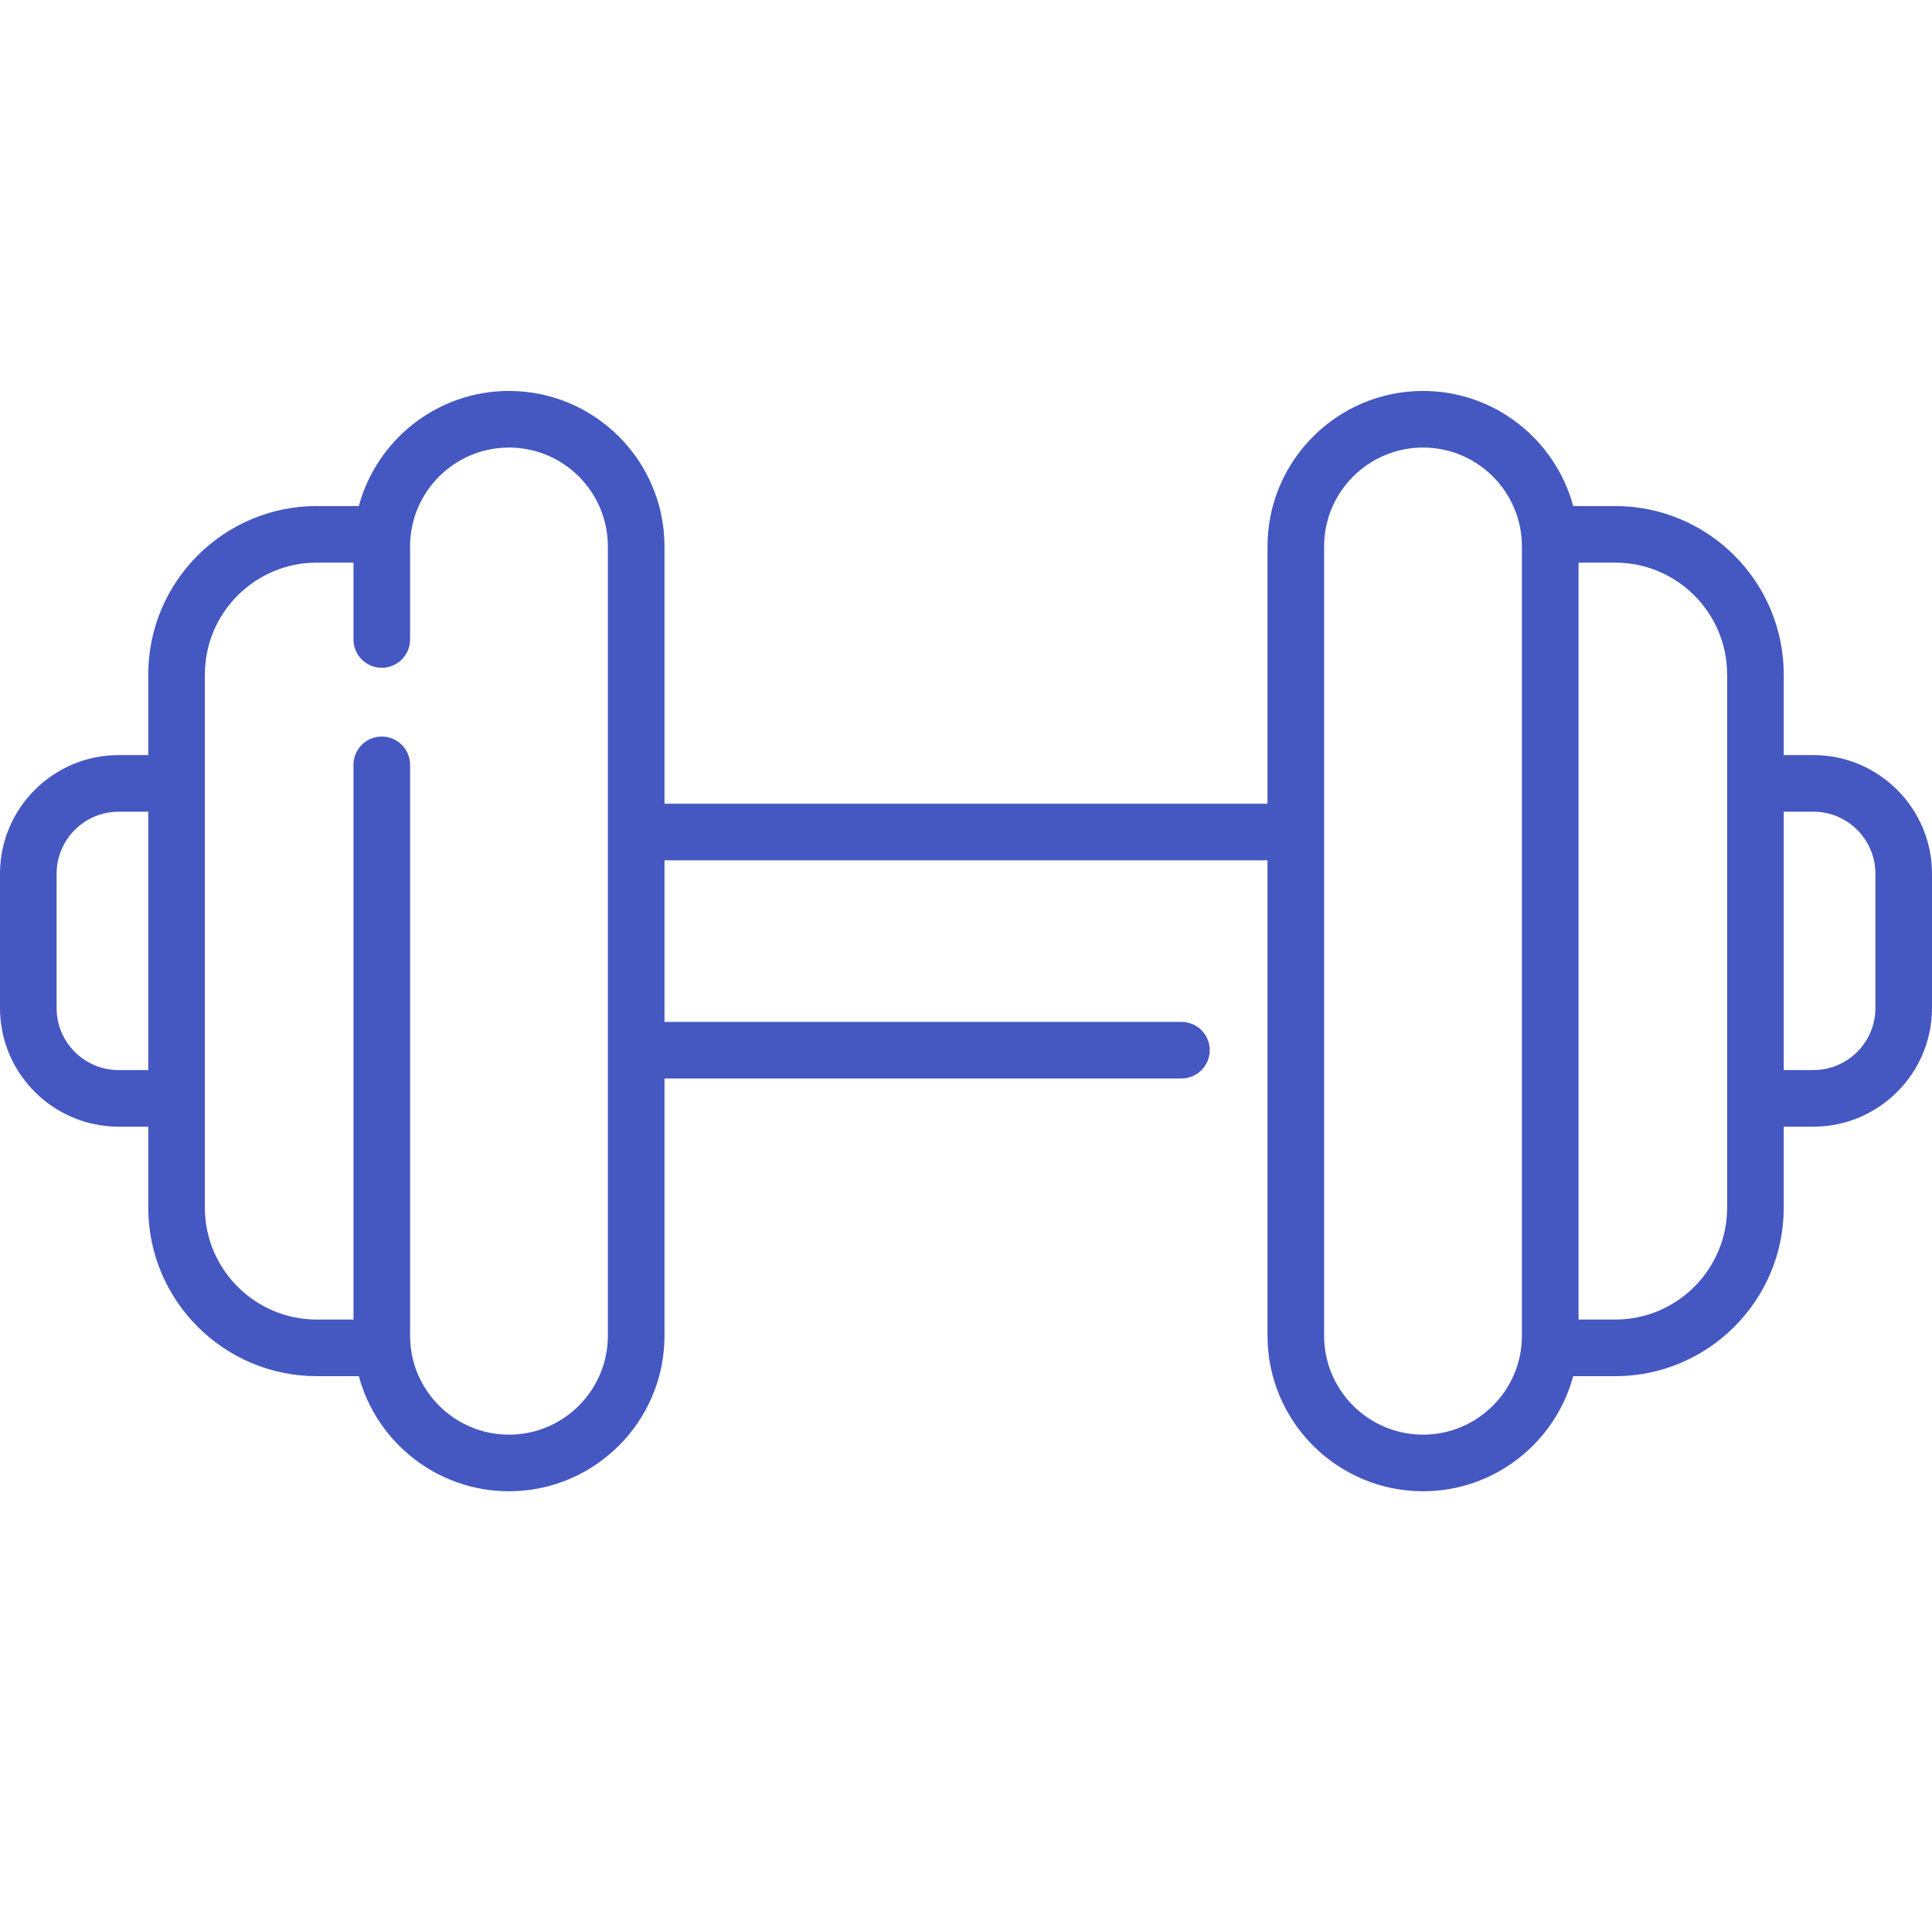<svg width="78" height="77" viewBox="0 0 78 77" fill="none" xmlns="http://www.w3.org/2000/svg">
<g clip-path="url(#clip0_614_1478)">
<path d="M73.21 30.489H72.014V27.236C72.014 23.485 68.962 20.433 65.21 20.433H63.514C62.793 17.759 60.349 15.786 57.451 15.786C53.99 15.786 51.173 18.602 51.173 22.064V32.453H26.827V22.064C26.827 18.602 24.01 15.786 20.549 15.786C17.651 15.786 15.207 17.759 14.487 20.433H12.79C9.038 20.433 5.986 23.485 5.986 27.236V30.489H4.79C2.149 30.489 0 32.638 0 35.279V40.704C0 43.345 2.149 45.493 4.79 45.493H5.986V48.764C5.986 52.515 9.038 55.567 12.79 55.567H14.487C15.207 58.241 17.651 60.214 20.549 60.214C24.011 60.214 26.827 57.398 26.827 53.936V43.547H47.698C48.329 43.547 48.84 43.035 48.84 42.404C48.84 41.773 48.329 41.262 47.698 41.262H26.827V34.738H51.173V53.936C51.173 57.398 53.99 60.214 57.451 60.214C60.349 60.214 62.793 58.241 63.514 55.568H65.21C68.962 55.568 72.014 52.516 72.014 48.764V45.493H73.21C75.851 45.493 78 43.345 78 40.704V35.279C78 32.638 75.851 30.489 73.21 30.489ZM5.986 43.208H4.79C3.409 43.208 2.285 42.085 2.285 40.704V35.279C2.285 33.898 3.409 32.775 4.79 32.775H5.986V43.208ZM24.541 53.936C24.541 56.138 22.75 57.929 20.549 57.929C18.347 57.929 16.556 56.138 16.556 53.936V30.883C16.556 30.252 16.044 29.741 15.413 29.741C14.782 29.741 14.271 30.252 14.271 30.883V53.282H12.79C10.298 53.282 8.271 51.255 8.271 48.764V27.236C8.271 24.744 10.298 22.718 12.79 22.718H14.271V25.821C14.271 26.452 14.782 26.964 15.413 26.964C16.044 26.964 16.556 26.452 16.556 25.821V22.064C16.556 19.862 18.347 18.071 20.549 18.071C22.75 18.071 24.541 19.862 24.541 22.064V53.936ZM61.444 53.936C61.444 56.138 59.653 57.929 57.451 57.929C55.25 57.929 53.458 56.138 53.458 53.936V22.064C53.458 19.862 55.25 18.071 57.451 18.071C59.653 18.071 61.444 19.862 61.444 22.064V53.936ZM69.729 48.764C69.729 51.255 67.702 53.282 65.21 53.282H63.73V22.718H65.21C67.702 22.718 69.729 24.744 69.729 27.236V48.764ZM75.715 40.704C75.715 42.085 74.591 43.208 73.21 43.208H72.014V32.774H73.21C74.591 32.774 75.715 33.898 75.715 35.279V40.704Z" fill="#4557C1"/>
</g>
<defs>
<clipPath id="clip0_614_1478">
<rect width="78" height="77" fill="white"/>
</clipPath>
</defs>
</svg>
